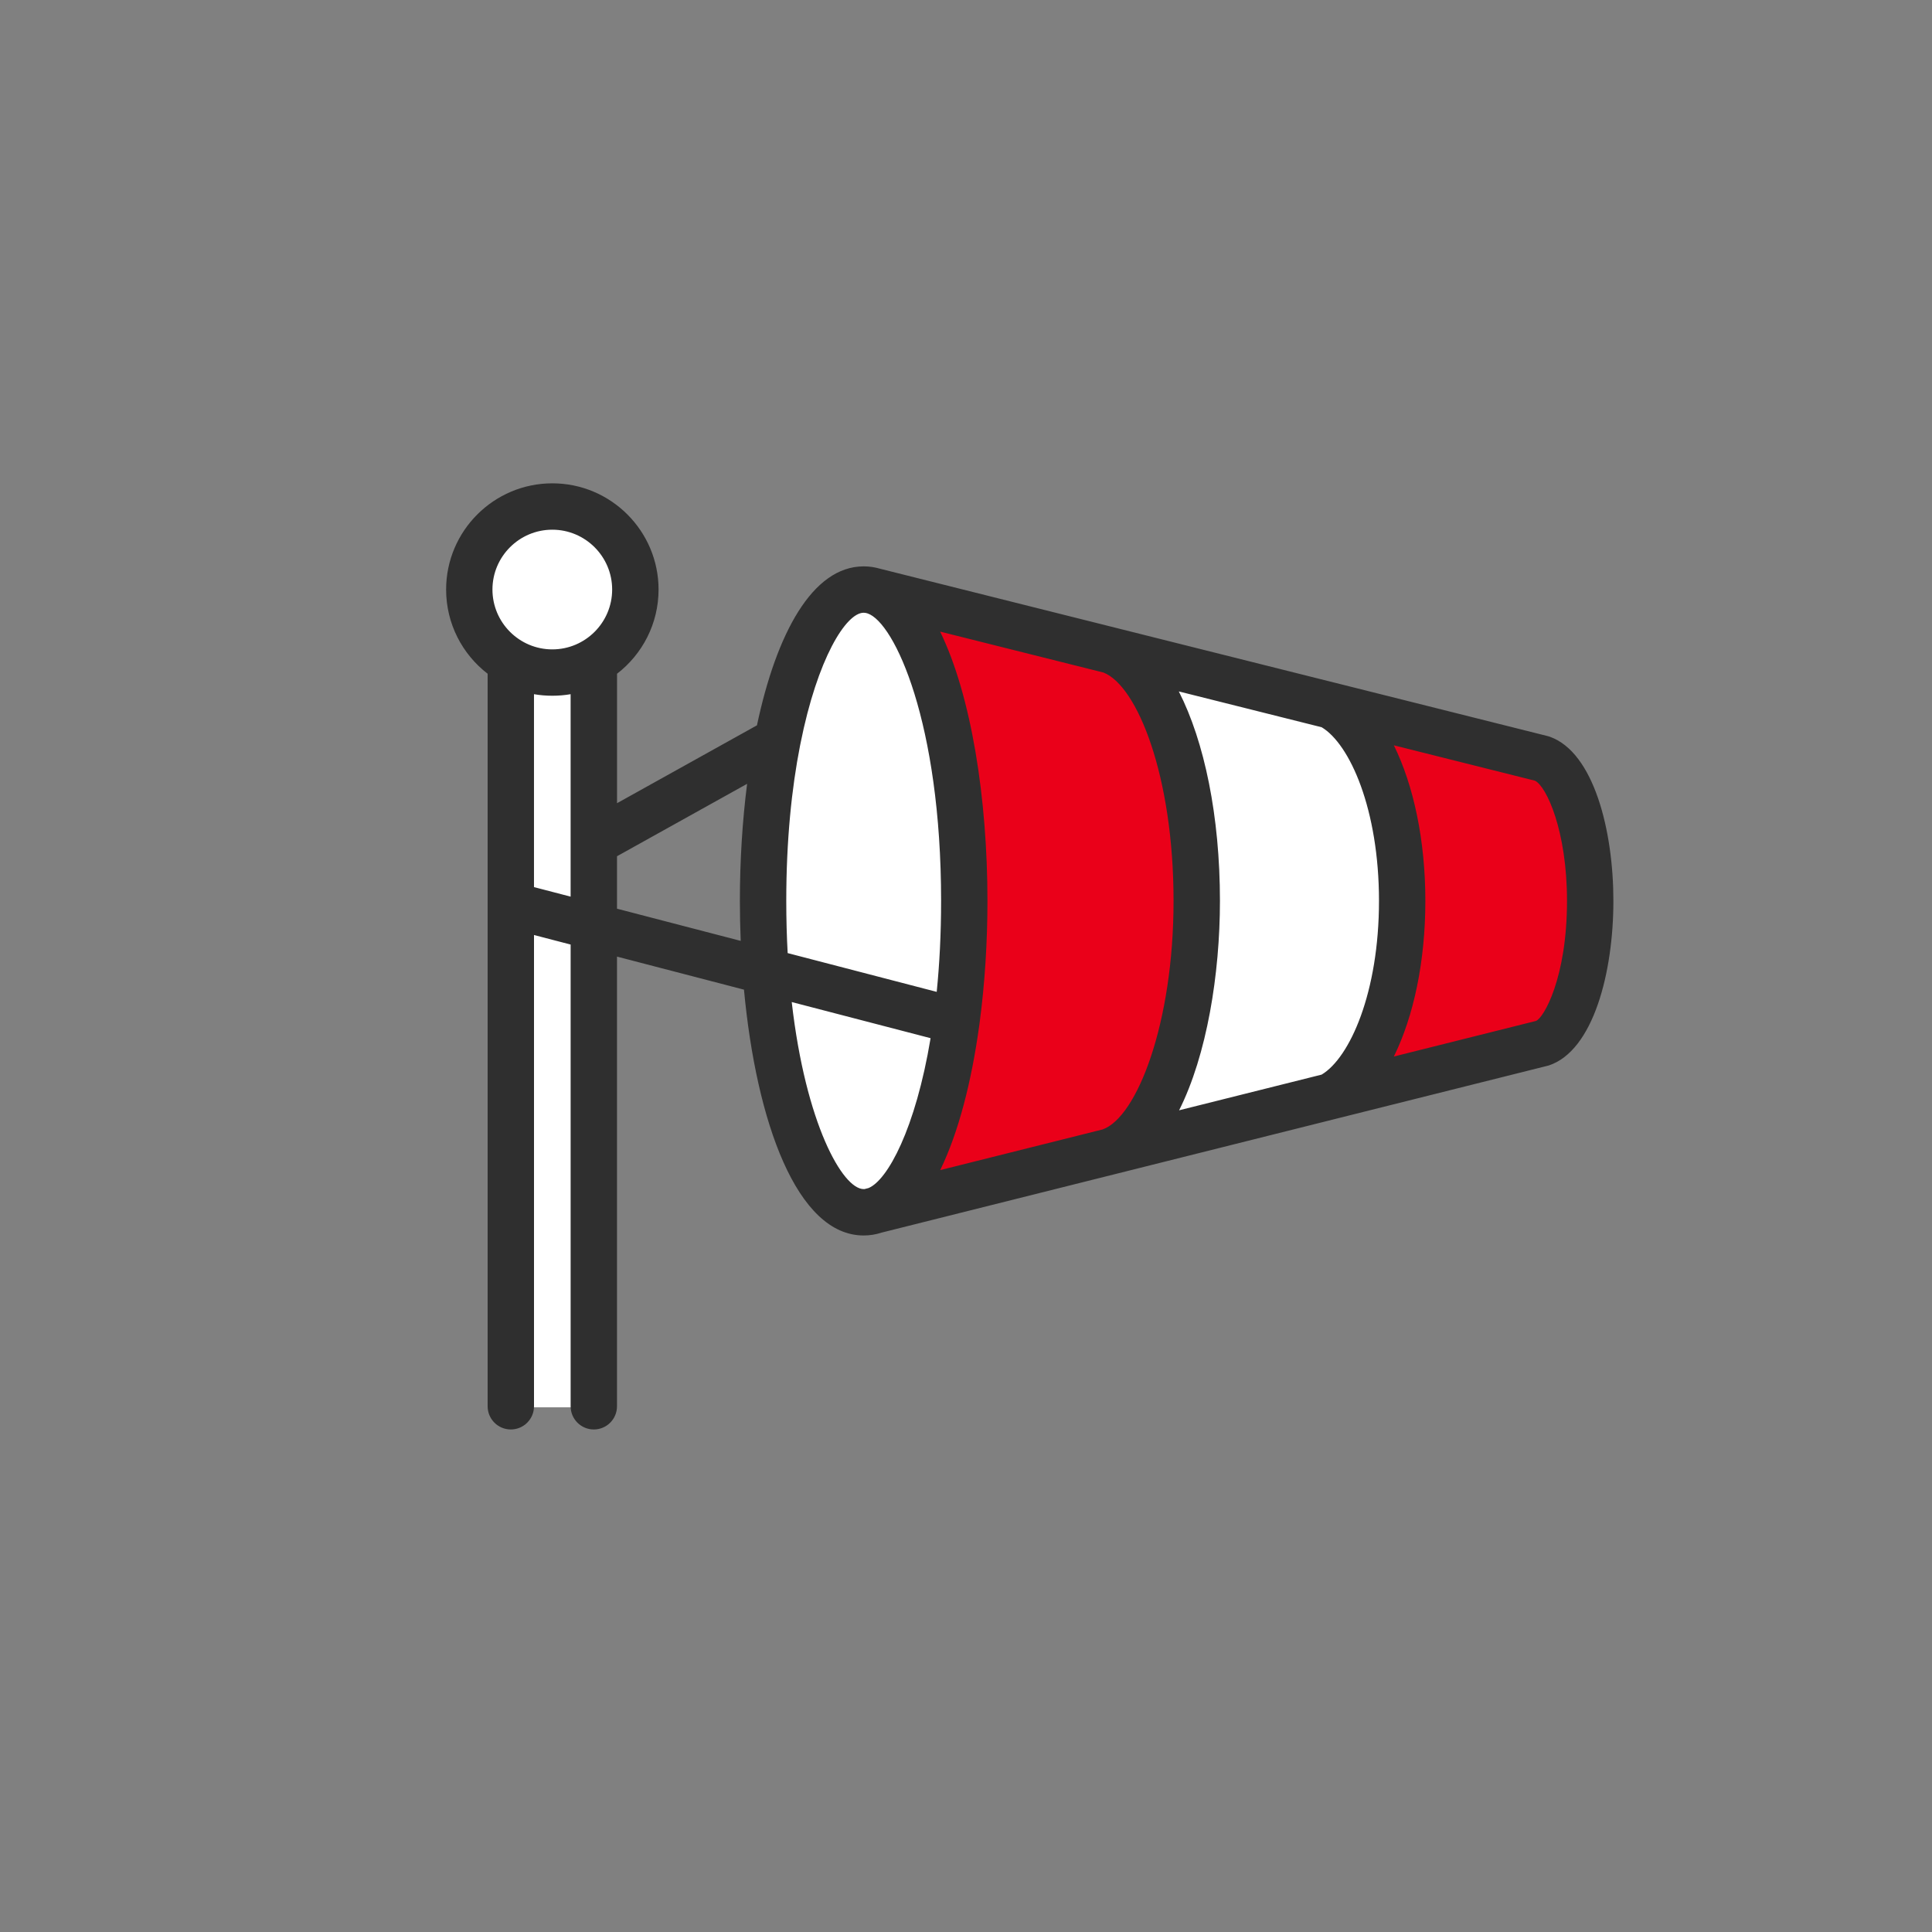 <?xml version="1.0" encoding="UTF-8"?><svg id="AUTRES" xmlns="http://www.w3.org/2000/svg" viewBox="0 0 100 100"><rect x="0" y="0" width="100" height="100" fill="#808080" stroke="none"/><defs><style>.cls-1{fill:#ea0019;}.cls-2{fill:#fff;}.cls-3{fill:#2f2f2f;}</style></defs><g id="Vent"><path class="cls-2" d="M44.525,30.342s-5.625,1.625-4.875,18.5,6.125,13.625,6.125,13.625l34.5-8.75s2.125-1.5,1.875-7.375-2.125-7.125-2.125-7.125l-35.5-8.875Z"/><path class="cls-2" d="M26.15,72.842l.125-38.75s-3.25-1.625-2-5,3.625-3.375,5.375-3,4.125,1.75,3.5,4.5-2.625,3.75-2.625,3.75l.125,38.5h-4.5Z"/><path class="cls-1" d="M46.275,30.717s4.875,6.5,3.375,17.75-3.875,14-3.875,14l13.25-3.5s3.25-6.625,3-12.625-3.25-12.375-3.25-12.375l-12.5-3.25Z"/><path class="cls-1" d="M69.65,36.967s3,3.375,2.875,9.375-3.125,10.25-3.125,10.25l10.875-2.875s2.5-2.75,1.875-7.375-2.125-7.125-2.125-7.125l-10.375-2.25Z"/><path class="cls-3" d="M30.736,73.989c-.663,0-1.2-.538-1.2-1.2v-23.899l-1.896-.494v24.393c0,.663-.537,1.2-1.2,1.2s-1.2-.538-1.2-1.2V34.873c-1.307-1.006-2.149-2.585-2.149-4.358,0-3.031,2.467-5.498,5.498-5.498s5.498,2.466,5.498,5.498c0,1.772-.843,3.352-2.149,4.358v6.7l7.242-4.03c1.006-4.74,2.864-8.228,5.525-8.228,.287,0,.564,.041,.833,.119l12.188,3.055c.022,.005,.045,.011,.067,.017l11.326,2.839c.017,.004,.033,.008,.05,.012l10.944,2.744c.038,.01,.077,.021,.114,.035,2.268,.816,3.282,4.854,3.282,8.495,0,3.692-1.035,7.757-3.347,8.518l-10.96,2.745c-.039,.012-.079,.022-.118,.03l-11.337,2.84c-.03,.009-.061,.017-.092,.023l-12.017,3.011c-.3,.099-.611,.15-.935,.15-3.451,0-5.553-5.865-6.195-12.724l-6.572-1.71v23.275c0,.663-.537,1.2-1.2,1.2Zm10.244-22.122c.72,6.303,2.635,9.68,3.724,9.68,.016,0,.032,0,.049-.002,.011-.003,.021-.006,.033-.009l.166-.042c.987-.4,2.436-3.07,3.215-7.758l-7.187-1.87Zm9.704,1.222c-.398,2.905-1.074,5.533-2.02,7.476l8.406-2.105c1.779-.625,3.673-5.501,3.673-11.829,0-6.456-1.873-11.132-3.627-11.82l-8.455-2.119c1.618,3.322,2.449,8.65,2.449,13.939,0,2.135-.136,4.277-.403,6.291-.004,.056-.012,.112-.023,.167Zm10.331-17.301c1.327,2.6,2.129,6.46,2.129,10.843,0,3.788-.677,7.978-2.114,10.838l7.377-1.847c1.458-.869,2.969-4.253,2.969-8.991s-1.509-8.118-2.967-8.989l-7.394-1.854Zm11.132,2.791c1.025,2.085,1.629,4.923,1.629,8.052s-.604,5.969-1.63,8.054l7.35-1.84c.398-.135,1.612-2.224,1.612-6.214,0-3.622-1.06-5.931-1.658-6.222l-7.303-1.831Zm-31.378,10.753l7.715,2.007c.144-1.429,.227-3,.227-4.708,0-9.208-2.409-14.423-3.812-14.883l-.025-.006c-.018-.004-.036-.01-.054-.015-.039-.008-.078-.012-.116-.012-.909,0-2.393,2.351-3.276,6.792-.006,.033-.012,.066-.02,.098-.429,2.187-.711,4.872-.711,8.026,0,.942,.025,1.843,.072,2.701Zm-8.833-2.298l6.403,1.666c-.028-.688-.043-1.379-.043-2.069,0-2.054,.126-4.114,.374-6.06l-6.734,3.748v2.715Zm-4.297-1.118l1.896,.494v-10.479c-.615,.107-1.281,.107-1.896,0v9.985Zm.948-18.499c-1.708,0-3.098,1.389-3.098,3.097s1.39,3.098,3.098,3.098,3.098-1.39,3.098-3.098-1.39-3.097-3.098-3.097Z"/></g></svg>